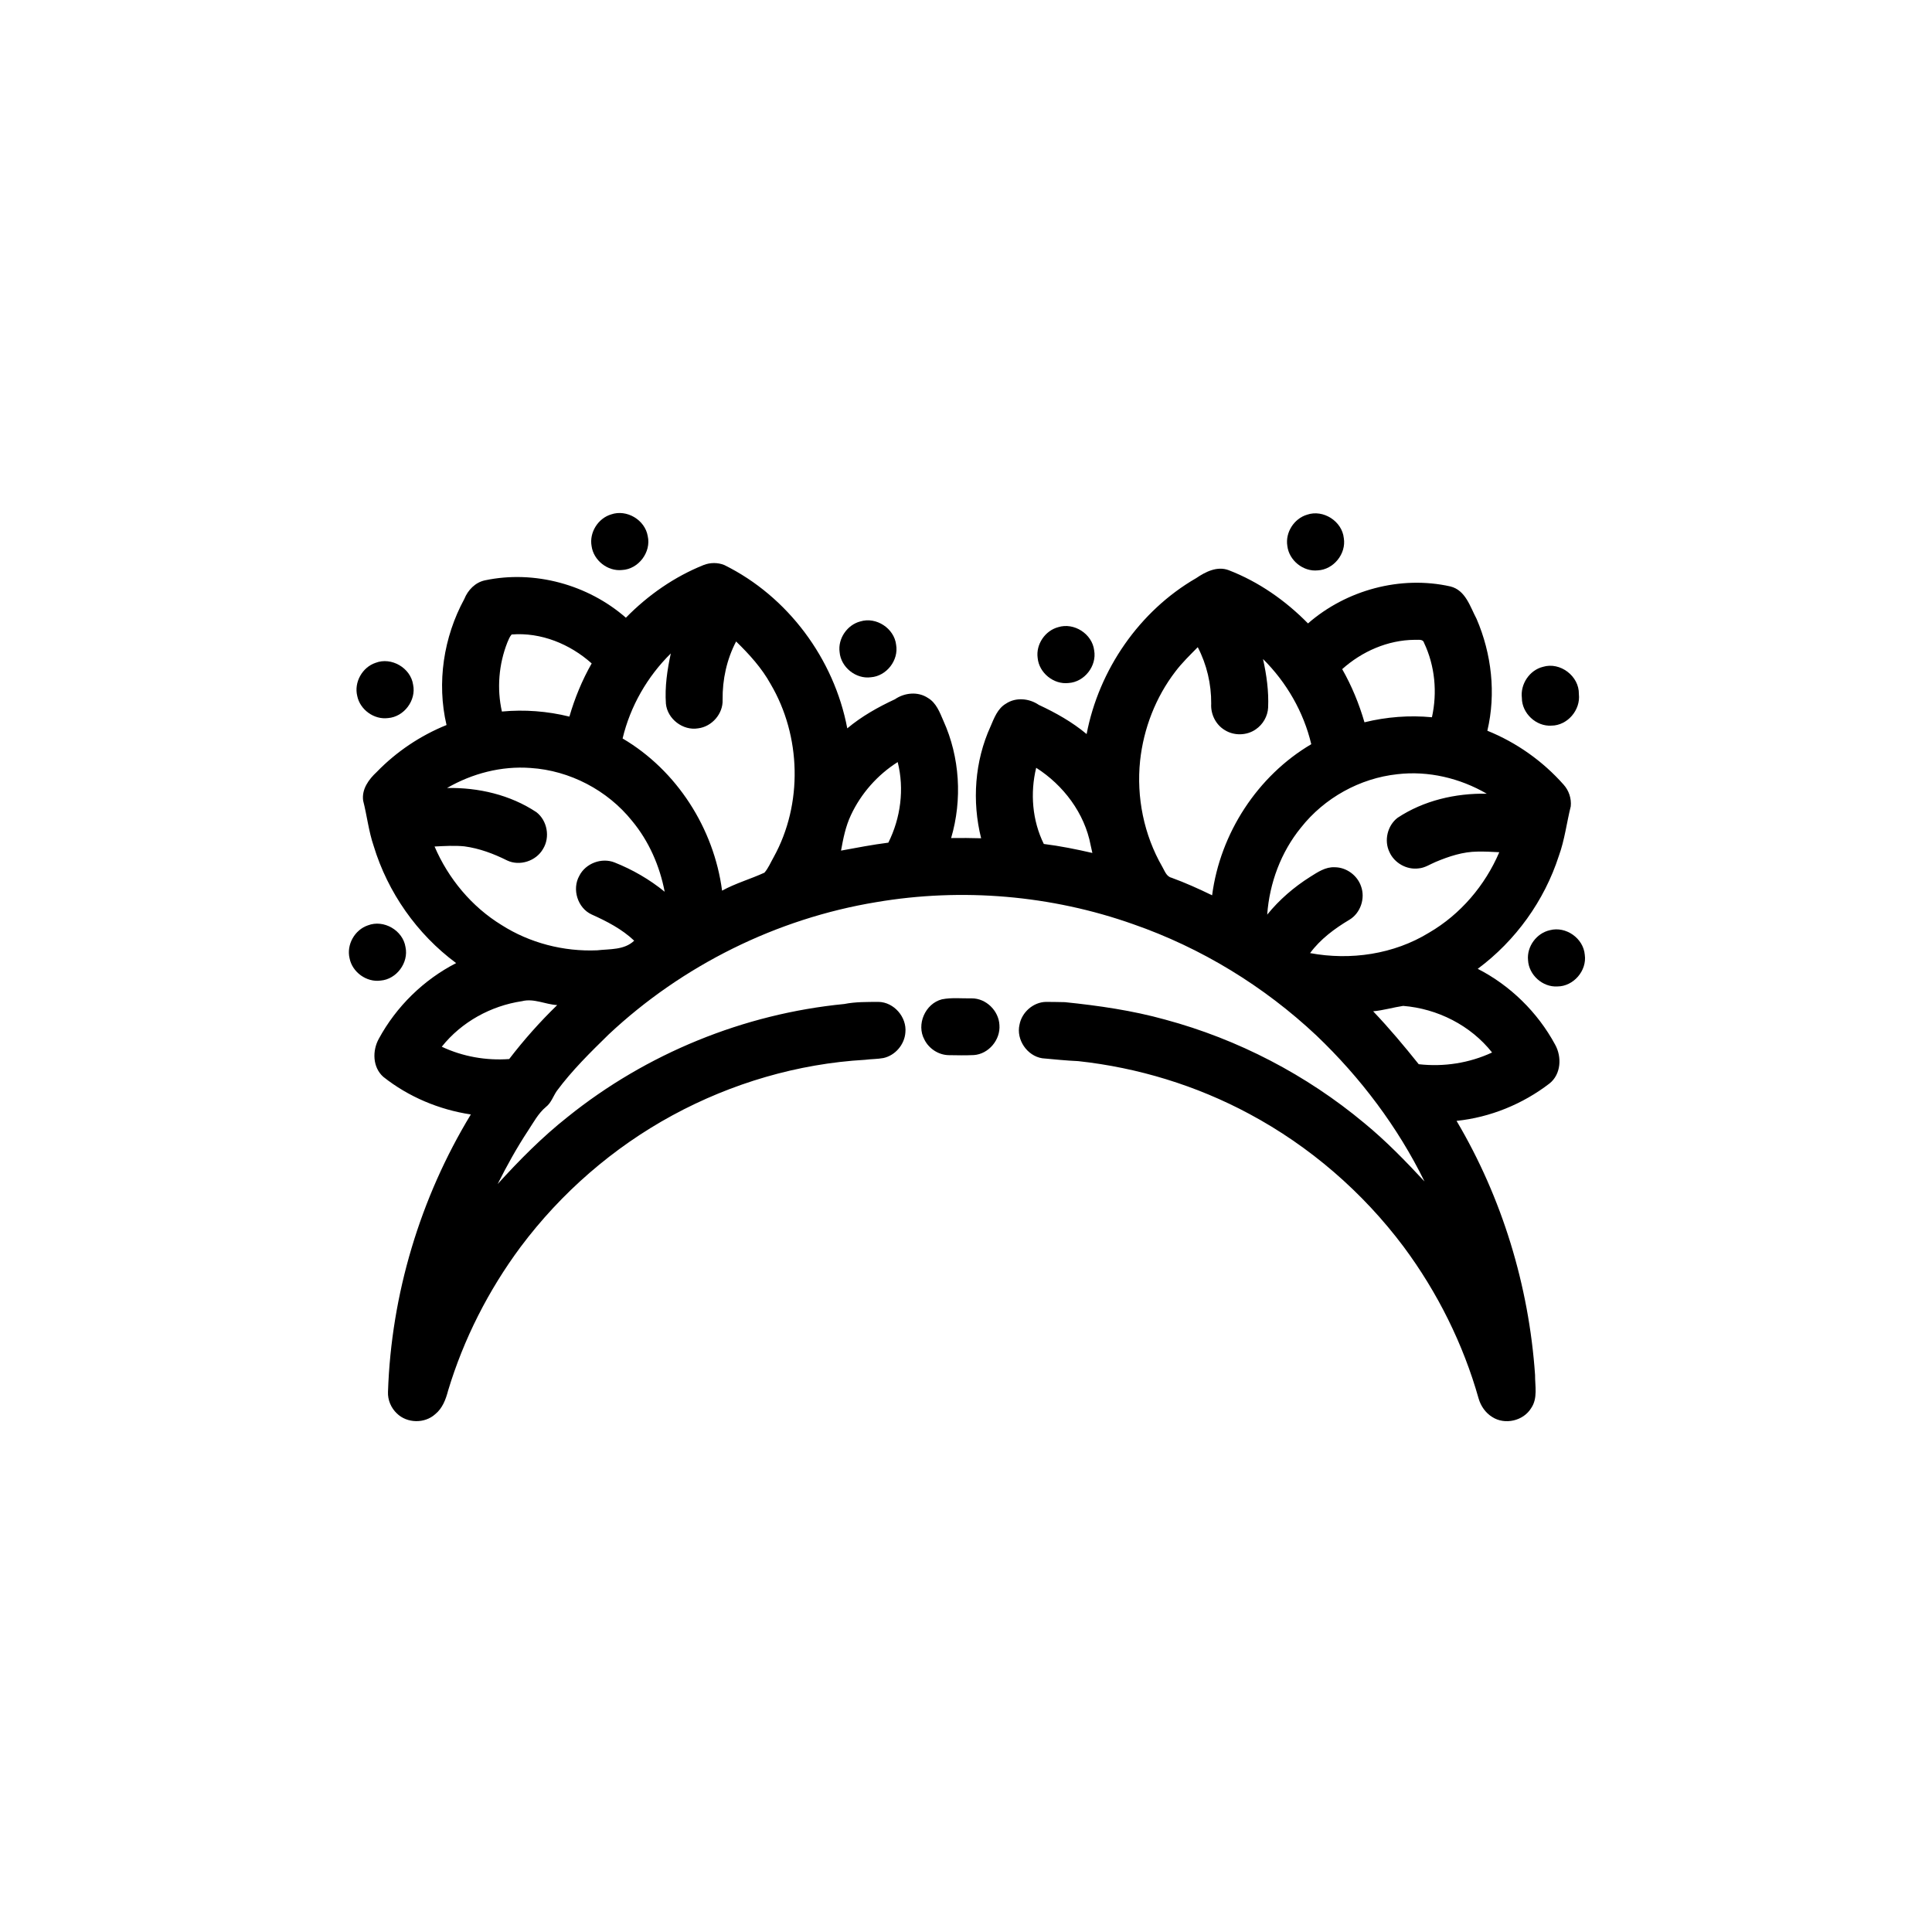 <?xml version="1.0" encoding="UTF-8"?>
<!-- Uploaded to: SVG Repo, www.svgrepo.com, Generator: SVG Repo Mixer Tools -->
<svg fill="#000000" width="800px" height="800px" version="1.1" viewBox="144 144 512 512" xmlns="http://www.w3.org/2000/svg">
 <g>
  <path d="m305.94 280.33c4.121-1.449 8.992 1.441 9.715 5.738 0.973 4.25-2.449 8.773-6.793 8.988-3.82 0.418-7.578-2.555-8.086-6.348-0.645-3.574 1.699-7.336 5.164-8.379z"/>
  <path d="m490.39 280.4c4.273-1.473 9.281 1.73 9.734 6.219 0.676 4.137-2.711 8.328-6.894 8.535-3.856 0.406-7.629-2.641-8.074-6.484-0.578-3.559 1.785-7.254 5.234-8.27z"/>
  <path d="m330.49 293.73c1.727-0.676 3.711-0.691 5.441 0 16.848 8.305 29.129 24.891 32.605 43.293 3.805-3.184 8.141-5.621 12.625-7.707 2.551-1.754 6.098-2.117 8.742-0.359 2.215 1.297 3.133 3.805 4.098 6.035 4.387 9.68 5.051 20.926 2.059 31.102 2.648-0.031 5.301-0.031 7.949 0.055-2.449-9.801-1.707-20.43 2.5-29.645 0.953-2.223 1.863-4.727 4.066-6.019 2.629-1.766 6.172-1.422 8.719 0.316 4.496 2.098 8.852 4.535 12.672 7.734 3.262-17.027 13.957-32.613 29.023-41.316 2.488-1.688 5.562-3.266 8.621-2.117 7.949 3.066 15.07 8.051 21.023 14.113 10.152-8.867 24.547-12.773 37.742-9.801 4.043 1.008 5.215 5.367 6.938 8.602 3.984 9.262 5.184 19.777 2.852 29.637 7.727 3.121 14.707 8.059 20.223 14.305 1.387 1.539 2.09 3.66 1.879 5.727-1.094 4.375-1.605 8.887-3.16 13.145-3.84 11.887-11.461 22.473-21.492 29.918 8.633 4.414 15.867 11.52 20.484 20.039 1.852 3.281 1.625 7.91-1.48 10.359-7.098 5.453-15.703 8.973-24.617 9.895 12.078 20.398 19.172 43.68 20.805 67.316-0.027 2.922 0.754 6.172-1.008 8.77-2.055 3.426-6.984 4.57-10.34 2.394-1.777-1.09-3.031-2.906-3.606-4.887-4.086-14.465-10.895-28.145-19.855-40.207-10.871-14.52-24.914-26.664-40.914-35.227-14.027-7.535-29.516-12.27-45.332-13.988-3.191-0.141-6.371-0.469-9.547-0.758-4.016-0.629-6.949-4.941-6.023-8.906 0.605-3.285 3.637-5.965 7-6.035 1.672-0.02 3.348 0.059 5.023 0.07 8.945 0.918 17.898 2.207 26.586 4.625 19.289 5.199 37.418 14.629 52.762 27.422 5.738 4.711 10.914 10.043 15.961 15.473-7.102-14.465-16.969-27.535-28.609-38.652-13.91-13.078-30.562-23.266-48.609-29.535-21.688-7.68-45.352-9.695-68.035-5.844-26.422 4.344-51.426 16.758-70.957 35.07-4.844 4.746-9.715 9.52-13.758 14.988-0.957 1.402-1.469 3.125-2.848 4.207-2.055 1.703-3.297 4.102-4.75 6.293-2.988 4.535-5.625 9.289-8.059 14.148 5.766-6.344 11.809-12.461 18.547-17.781 20.859-16.785 46.664-27.332 73.312-29.926 2.984-0.594 6.035-0.535 9.066-0.559 4.106 0.066 7.539 4.051 7.125 8.109-0.227 3.199-2.68 6.082-5.82 6.769-1.605 0.297-3.242 0.254-4.856 0.469-17.82 1.02-35.352 6.195-51.027 14.703-15.734 8.539-29.547 20.562-40.27 34.891-8.52 11.477-15.094 24.41-19.219 38.098-0.602 2.312-1.492 4.684-3.418 6.231-2.793 2.531-7.477 2.434-10.16-0.215-1.547-1.457-2.438-3.582-2.344-5.707 0.859-25.848 8.535-51.414 21.957-73.516-8.41-1.266-16.531-4.672-23.199-9.969-2.852-2.527-2.949-6.941-1.176-10.113 4.625-8.516 11.859-15.613 20.48-20.031-10.359-7.668-18.121-18.719-21.859-31.051-1.332-3.898-1.766-8.016-2.785-11.992-0.43-3.031 1.48-5.637 3.574-7.582 5.219-5.387 11.57-9.656 18.52-12.465-2.633-11.219-0.777-23.309 4.711-33.395 0.949-2.375 2.914-4.41 5.473-4.949 13.094-2.766 27.293 1.117 37.348 9.906 5.848-5.973 12.848-10.859 20.621-13.973m-52.039 20.547c-2.273 5.793-2.801 12.211-1.438 18.289 5.988-0.562 12.055-0.102 17.887 1.344 1.422-4.902 3.375-9.652 5.906-14.094-5.738-5.137-13.449-8.297-21.211-7.668-0.543 0.605-0.82 1.391-1.145 2.129m221.25 7.051c2.527 4.441 4.481 9.188 5.902 14.09 5.836-1.434 11.902-1.906 17.879-1.336 1.461-6.574 0.805-13.629-2.09-19.719-0.32-1.125-1.625-0.715-2.484-0.801-7.113 0.055-13.953 3.059-19.207 7.766m-160.62-7.328c-2.484 4.75-3.644 10.102-3.578 15.453 0.156 3.691-2.836 7.121-6.484 7.566-4.019 0.684-8.156-2.484-8.543-6.539-0.305-4.477 0.348-8.949 1.301-13.309-6.242 6.148-10.742 14.008-12.777 22.535 14.379 8.457 24.199 23.844 26.363 40.328 3.578-1.957 7.531-3.074 11.227-4.766 1.051-1.215 1.656-2.738 2.453-4.125 7.758-14.043 7.305-32.09-0.828-45.879-2.356-4.262-5.668-7.887-9.133-11.266m116.43 7.945c-5.242 6.816-8.449 15.137-9.371 23.672-1.004 9.645 1.008 19.621 5.852 28.035 0.656 1.09 1.074 2.613 2.473 2.957 3.672 1.34 7.242 2.949 10.762 4.66 2.133-16.395 12.012-31.641 26.277-40.043-2.027-8.551-6.562-16.398-12.789-22.578 0.945 4.223 1.547 8.547 1.355 12.879-0.113 2.277-1.367 4.449-3.242 5.738-2.406 1.703-5.812 1.781-8.297 0.188-2.371-1.438-3.723-4.227-3.547-6.981 0.039-5.188-1.172-10.352-3.562-14.961-2.035 2.078-4.148 4.102-5.91 6.434m-86 38.059c-1.406 2.965-2.051 6.211-2.625 9.418 4.168-0.766 8.336-1.57 12.535-2.106 3.269-6.547 4.277-14.23 2.477-21.355-5.348 3.387-9.707 8.312-12.387 14.043m-107.04-7.172c8.285-0.16 16.742 1.793 23.695 6.414 2.871 2.227 3.668 6.625 1.754 9.719-1.82 3.223-6.199 4.664-9.547 3.055-3.562-1.781-7.352-3.199-11.312-3.727-2.625-0.254-5.269-0.09-7.894 0.043 3.648 8.5 9.816 15.934 17.719 20.785 7.496 4.793 16.512 7.109 25.387 6.723 3.348-0.383 7.164-0.027 9.797-2.551-3.25-3.078-7.258-5.137-11.301-6.957-3.695-1.707-5.234-6.684-3.25-10.219 1.652-3.316 5.914-4.922 9.355-3.551 4.777 1.898 9.285 4.504 13.273 7.758-1.309-6.84-4.18-13.414-8.648-18.789-6.516-8.117-16.496-13.344-26.891-14.012-7.707-0.574-15.469 1.449-22.137 5.309m156.13-5.359c-1.629 6.684-1.039 13.992 2.023 20.188 4.328 0.539 8.617 1.406 12.867 2.383-0.156-0.68-0.301-1.359-0.453-2.035-1.598-8.5-7.219-15.93-14.438-20.535m70.18 15.84c-5.316 6.508-8.352 14.723-8.957 23.078 3.191-3.938 7.098-7.312 11.391-10.016 1.973-1.242 4.086-2.684 6.527-2.543 3.07 0.016 5.965 2.141 6.949 5.039 1.18 3.207-0.141 7.129-3.094 8.883-3.926 2.34-7.672 5.121-10.41 8.828 10.711 1.992 22.195 0.324 31.535-5.414 8.312-4.84 14.832-12.5 18.605-21.32-1.918-0.102-3.84-0.203-5.758-0.164-3.856 0.023-7.582 1.262-11.105 2.738-1.48 0.613-2.859 1.582-4.504 1.711-3.156 0.43-6.441-1.418-7.738-4.328-1.477-3.047-0.539-7.008 2.141-9.07 6.945-4.602 15.383-6.547 23.648-6.391-7.106-4.129-15.496-6.129-23.691-5.168-9.945 1.062-19.348 6.293-25.539 14.137m-206.44 46.012c-8.266 1.23-16.043 5.512-21.266 12.07 5.551 2.613 11.754 3.711 17.871 3.262 3.887-5.07 8.137-9.852 12.719-14.297-3.137-0.168-6.164-1.844-9.324-1.035m225.56 2.68c4.262 4.469 8.227 9.207 12.078 14.023 6.617 0.754 13.402-0.289 19.438-3.106-5.688-7.188-14.469-11.621-23.559-12.348-2.668 0.398-5.269 1.188-7.957 1.43z"/>
  <path d="m372.02 308.68c4.191-1.281 8.961 1.844 9.461 6.191 0.727 4.098-2.539 8.297-6.68 8.609-3.984 0.539-7.961-2.66-8.297-6.664-0.488-3.598 2.016-7.242 5.516-8.137z"/>
  <path d="m424.42 310.21c4.207-1.332 9.035 1.785 9.547 6.16 0.738 4.129-2.59 8.359-6.758 8.633-3.953 0.48-7.856-2.676-8.219-6.637-0.504-3.578 1.953-7.223 5.43-8.156z"/>
  <path d="m243.52 319.66c4.195-1.637 9.316 1.348 9.961 5.801 0.871 4.148-2.426 8.523-6.652 8.836-3.695 0.477-7.434-2.223-8.16-5.875-0.883-3.606 1.336-7.586 4.852-8.762z"/>
  <path d="m552.89 320.72c4.559-1.395 9.637 2.461 9.527 7.227 0.492 4.191-3.004 8.316-7.25 8.352-4.074 0.277-7.856-3.273-7.856-7.348-0.438-3.633 2.008-7.344 5.578-8.23z"/>
  <path d="m241.5 389.23c4.18-1.629 9.277 1.32 9.961 5.754 0.891 4.141-2.371 8.535-6.59 8.879-3.734 0.512-7.508-2.219-8.23-5.906-0.859-3.598 1.355-7.551 4.859-8.727z"/>
  <path d="m554.74 390.51c4.234-1.125 8.883 2.148 9.242 6.512 0.609 4.215-2.988 8.387-7.242 8.395-3.914 0.254-7.59-3.043-7.793-6.953-0.371-3.613 2.258-7.184 5.793-7.953z"/>
  <path d="m393.62 408.83c2.594-0.52 5.273-0.199 7.902-0.254 3.805-0.02 7.156 3.289 7.336 7.059 0.316 3.898-2.852 7.703-6.777 7.969-2.207 0.105-4.422 0.062-6.629 0.023-2.695-0.031-5.269-1.699-6.465-4.102-2.215-4.016 0.203-9.559 4.633-10.695z"/>
 </g>
</svg>